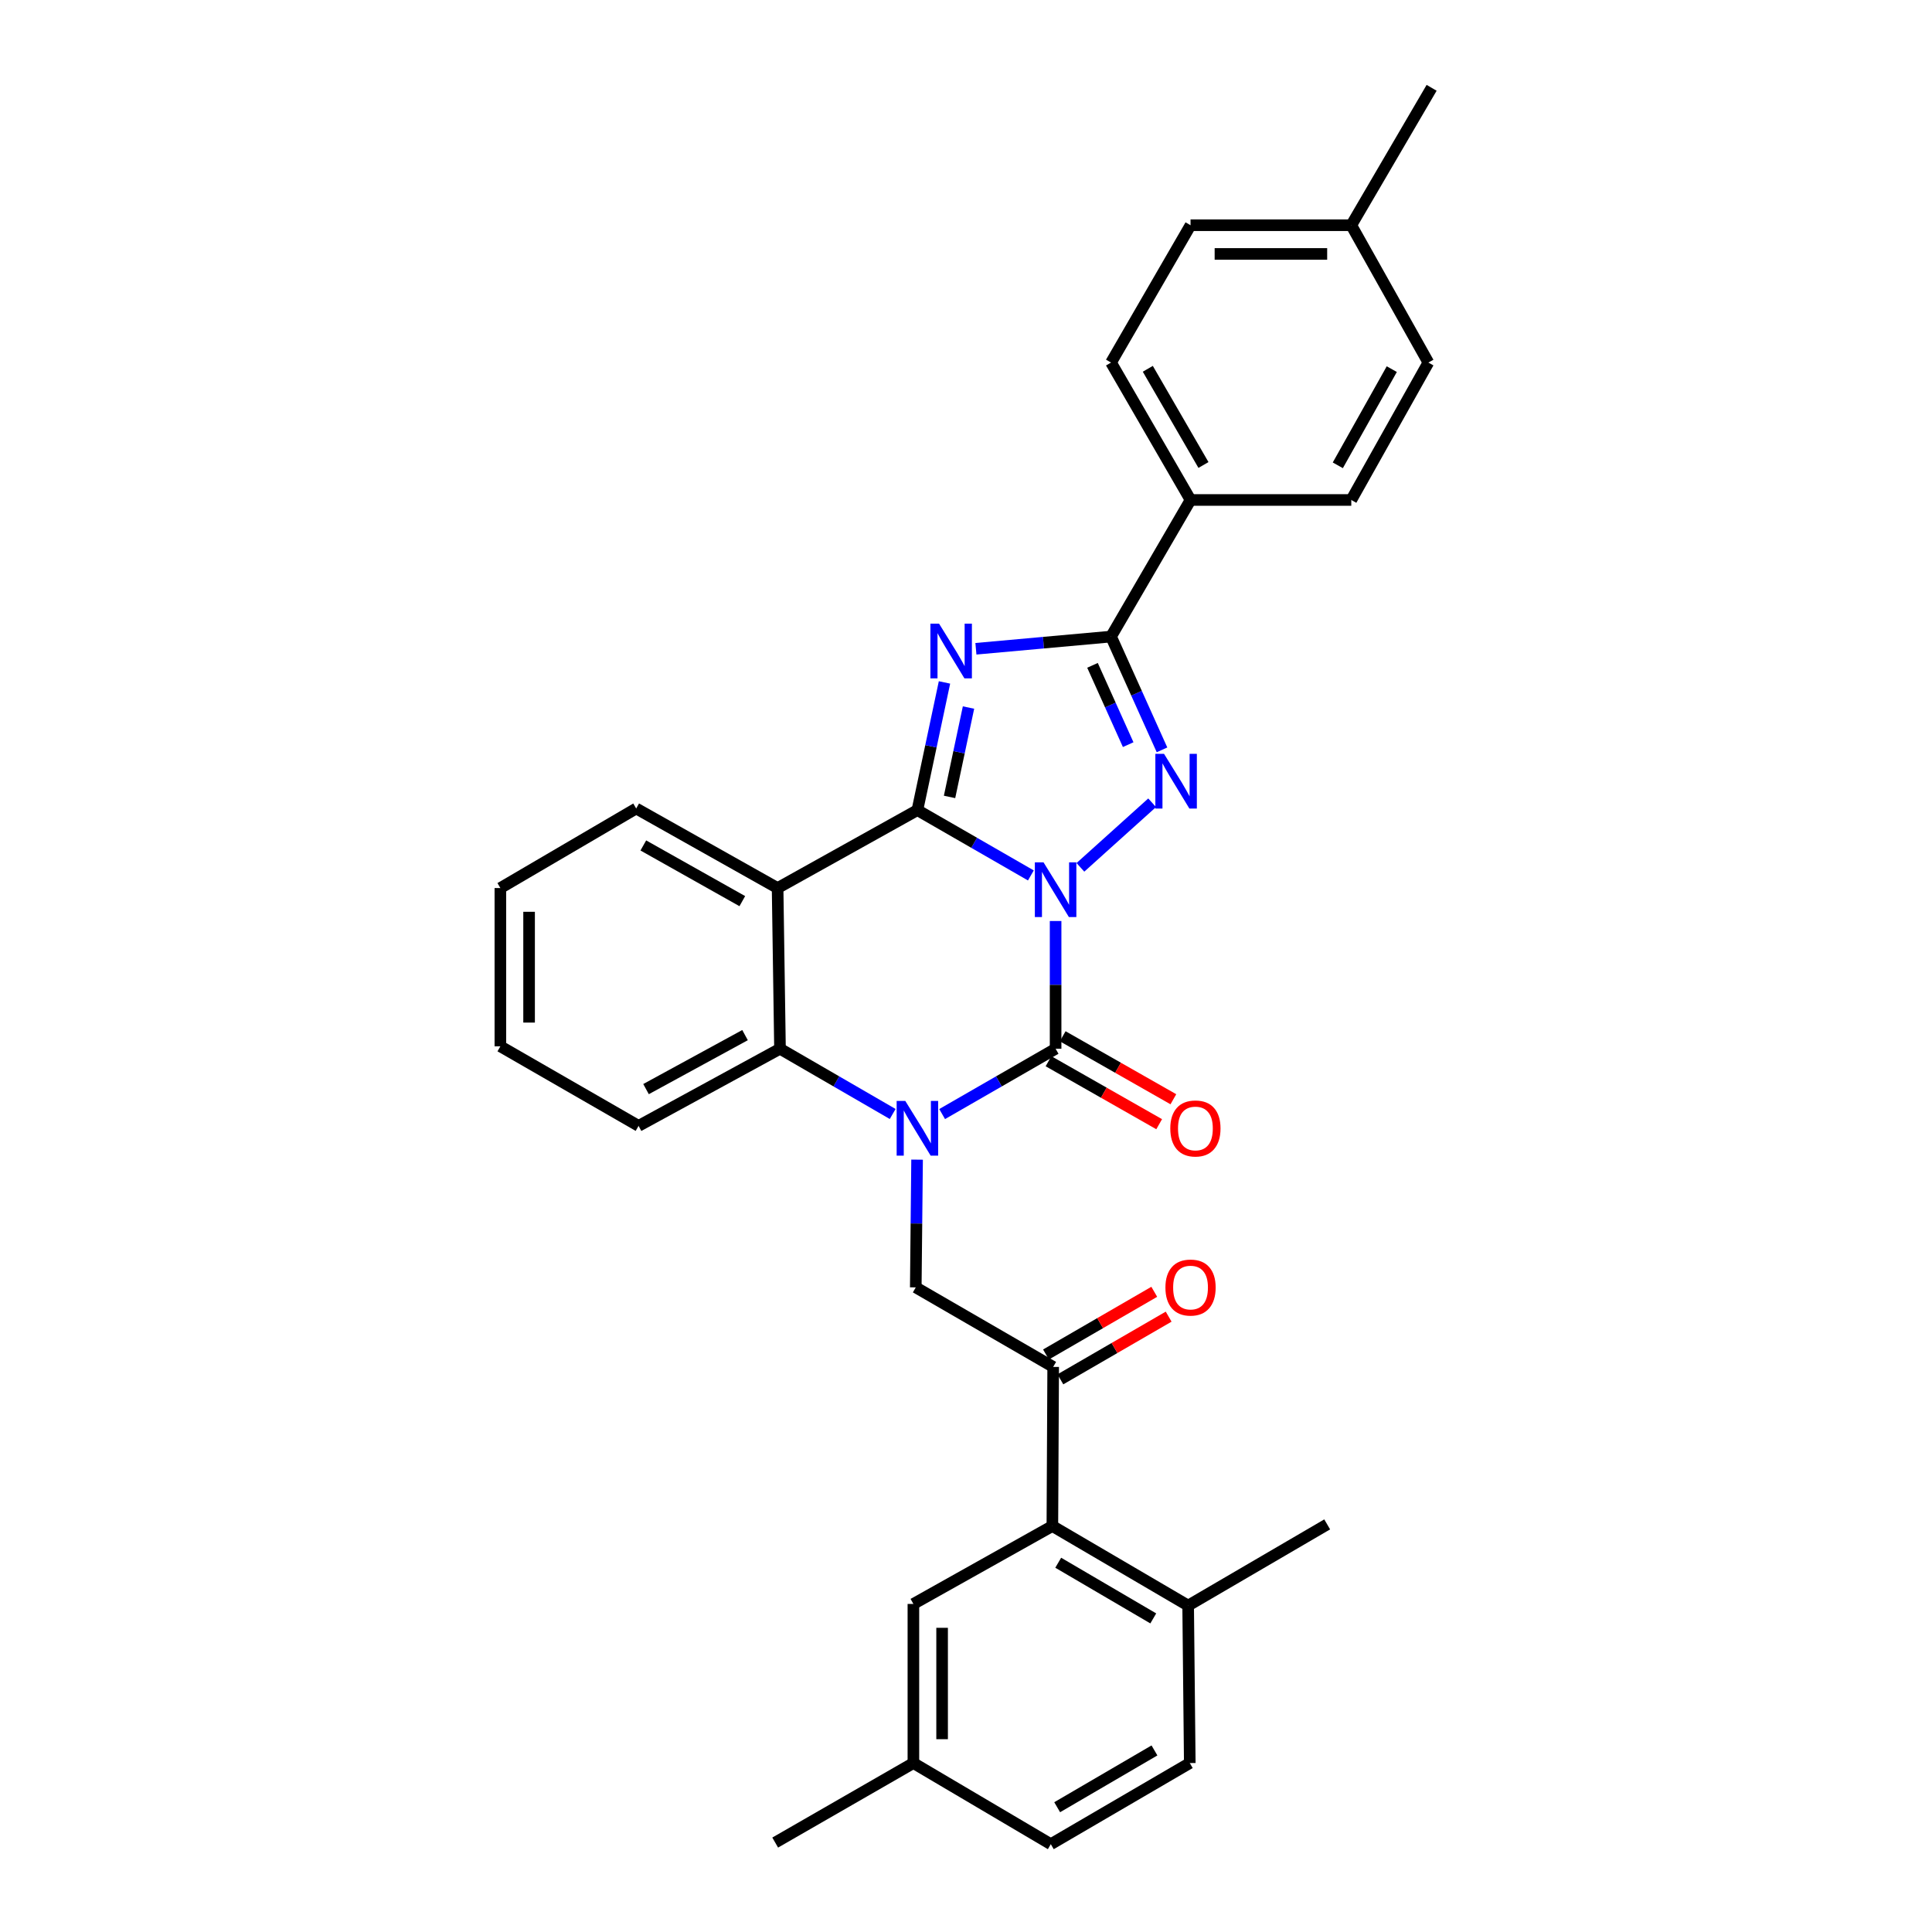 <?xml version='1.0' encoding='iso-8859-1'?>
<svg version='1.1' baseProfile='full'
              xmlns='http://www.w3.org/2000/svg'
                      xmlns:rdkit='http://www.rdkit.org/xml'
                      xmlns:xlink='http://www.w3.org/1999/xlink'
                  xml:space='preserve'
width='1000px' height='1000px' viewBox='0 0 1000 1000'>
<!-- END OF HEADER -->
<rect style='opacity:1.0;fill:#FFFFFF;stroke:none' width='1000' height='1000' x='0' y='0'> </rect>
<path class='bond-0' d='M 533.576,453.127 L 504.211,436.222' style='fill:none;fill-rule:evenodd;stroke:#0000FF;stroke-width:6px;stroke-linecap:butt;stroke-linejoin:miter;stroke-opacity:1' />
<path class='bond-0' d='M 504.211,436.222 L 474.845,419.318' style='fill:none;fill-rule:evenodd;stroke:#000000;stroke-width:6px;stroke-linecap:butt;stroke-linejoin:miter;stroke-opacity:1' />
<path class='bond-1' d='M 546.38,476.715 L 546.38,509.773' style='fill:none;fill-rule:evenodd;stroke:#0000FF;stroke-width:6px;stroke-linecap:butt;stroke-linejoin:miter;stroke-opacity:1' />
<path class='bond-1' d='M 546.38,509.773 L 546.38,542.83' style='fill:none;fill-rule:evenodd;stroke:#000000;stroke-width:6px;stroke-linecap:butt;stroke-linejoin:miter;stroke-opacity:1' />
<path class='bond-4' d='M 559.218,448.937 L 596.345,415.506' style='fill:none;fill-rule:evenodd;stroke:#0000FF;stroke-width:6px;stroke-linecap:butt;stroke-linejoin:miter;stroke-opacity:1' />
<path class='bond-3' d='M 474.845,419.318 L 481.855,386.271' style='fill:none;fill-rule:evenodd;stroke:#000000;stroke-width:6px;stroke-linecap:butt;stroke-linejoin:miter;stroke-opacity:1' />
<path class='bond-3' d='M 481.855,386.271 L 488.864,353.225' style='fill:none;fill-rule:evenodd;stroke:#0000FF;stroke-width:6px;stroke-linecap:butt;stroke-linejoin:miter;stroke-opacity:1' />
<path class='bond-3' d='M 491.485,412.487 L 496.391,389.355' style='fill:none;fill-rule:evenodd;stroke:#000000;stroke-width:6px;stroke-linecap:butt;stroke-linejoin:miter;stroke-opacity:1' />
<path class='bond-3' d='M 496.391,389.355 L 501.298,366.222' style='fill:none;fill-rule:evenodd;stroke:#0000FF;stroke-width:6px;stroke-linecap:butt;stroke-linejoin:miter;stroke-opacity:1' />
<path class='bond-6' d='M 474.845,419.318 L 402.485,459.655' style='fill:none;fill-rule:evenodd;stroke:#000000;stroke-width:6px;stroke-linecap:butt;stroke-linejoin:miter;stroke-opacity:1' />
<path class='bond-2' d='M 546.38,542.83 L 517.014,559.734' style='fill:none;fill-rule:evenodd;stroke:#000000;stroke-width:6px;stroke-linecap:butt;stroke-linejoin:miter;stroke-opacity:1' />
<path class='bond-2' d='M 517.014,559.734 L 487.649,576.639' style='fill:none;fill-rule:evenodd;stroke:#0000FF;stroke-width:6px;stroke-linecap:butt;stroke-linejoin:miter;stroke-opacity:1' />
<path class='bond-12' d='M 542.705,549.288 L 571.345,565.586' style='fill:none;fill-rule:evenodd;stroke:#000000;stroke-width:6px;stroke-linecap:butt;stroke-linejoin:miter;stroke-opacity:1' />
<path class='bond-12' d='M 571.345,565.586 L 599.984,581.884' style='fill:none;fill-rule:evenodd;stroke:#FF0000;stroke-width:6px;stroke-linecap:butt;stroke-linejoin:miter;stroke-opacity:1' />
<path class='bond-12' d='M 550.055,536.372 L 578.694,552.671' style='fill:none;fill-rule:evenodd;stroke:#000000;stroke-width:6px;stroke-linecap:butt;stroke-linejoin:miter;stroke-opacity:1' />
<path class='bond-12' d='M 578.694,552.671 L 607.334,568.969' style='fill:none;fill-rule:evenodd;stroke:#FF0000;stroke-width:6px;stroke-linecap:butt;stroke-linejoin:miter;stroke-opacity:1' />
<path class='bond-7' d='M 462.051,576.601 L 432.887,559.716' style='fill:none;fill-rule:evenodd;stroke:#0000FF;stroke-width:6px;stroke-linecap:butt;stroke-linejoin:miter;stroke-opacity:1' />
<path class='bond-7' d='M 432.887,559.716 L 403.723,542.83' style='fill:none;fill-rule:evenodd;stroke:#000000;stroke-width:6px;stroke-linecap:butt;stroke-linejoin:miter;stroke-opacity:1' />
<path class='bond-8' d='M 474.679,600.228 L 474.341,633.289' style='fill:none;fill-rule:evenodd;stroke:#0000FF;stroke-width:6px;stroke-linecap:butt;stroke-linejoin:miter;stroke-opacity:1' />
<path class='bond-8' d='M 474.341,633.289 L 474.003,666.35' style='fill:none;fill-rule:evenodd;stroke:#000000;stroke-width:6px;stroke-linecap:butt;stroke-linejoin:miter;stroke-opacity:1' />
<path class='bond-31' d='M 505.131,335.803 L 540.1,332.646' style='fill:none;fill-rule:evenodd;stroke:#0000FF;stroke-width:6px;stroke-linecap:butt;stroke-linejoin:miter;stroke-opacity:1' />
<path class='bond-31' d='M 540.1,332.646 L 575.068,329.489' style='fill:none;fill-rule:evenodd;stroke:#000000;stroke-width:6px;stroke-linecap:butt;stroke-linejoin:miter;stroke-opacity:1' />
<path class='bond-5' d='M 601.455,388.122 L 588.262,358.805' style='fill:none;fill-rule:evenodd;stroke:#0000FF;stroke-width:6px;stroke-linecap:butt;stroke-linejoin:miter;stroke-opacity:1' />
<path class='bond-5' d='M 588.262,358.805 L 575.068,329.489' style='fill:none;fill-rule:evenodd;stroke:#000000;stroke-width:6px;stroke-linecap:butt;stroke-linejoin:miter;stroke-opacity:1' />
<path class='bond-5' d='M 583.946,385.426 L 574.711,364.904' style='fill:none;fill-rule:evenodd;stroke:#0000FF;stroke-width:6px;stroke-linecap:butt;stroke-linejoin:miter;stroke-opacity:1' />
<path class='bond-5' d='M 574.711,364.904 L 565.475,344.382' style='fill:none;fill-rule:evenodd;stroke:#000000;stroke-width:6px;stroke-linecap:butt;stroke-linejoin:miter;stroke-opacity:1' />
<path class='bond-11' d='M 575.068,329.489 L 616.222,258.788' style='fill:none;fill-rule:evenodd;stroke:#000000;stroke-width:6px;stroke-linecap:butt;stroke-linejoin:miter;stroke-opacity:1' />
<path class='bond-19' d='M 402.485,459.655 L 329.291,418.476' style='fill:none;fill-rule:evenodd;stroke:#000000;stroke-width:6px;stroke-linecap:butt;stroke-linejoin:miter;stroke-opacity:1' />
<path class='bond-19' d='M 384.219,466.429 L 332.983,437.604' style='fill:none;fill-rule:evenodd;stroke:#000000;stroke-width:6px;stroke-linecap:butt;stroke-linejoin:miter;stroke-opacity:1' />
<path class='bond-32' d='M 402.485,459.655 L 403.723,542.83' style='fill:none;fill-rule:evenodd;stroke:#000000;stroke-width:6px;stroke-linecap:butt;stroke-linejoin:miter;stroke-opacity:1' />
<path class='bond-25' d='M 403.723,542.83 L 330.521,582.754' style='fill:none;fill-rule:evenodd;stroke:#000000;stroke-width:6px;stroke-linecap:butt;stroke-linejoin:miter;stroke-opacity:1' />
<path class='bond-25' d='M 385.628,535.773 L 334.386,563.72' style='fill:none;fill-rule:evenodd;stroke:#000000;stroke-width:6px;stroke-linecap:butt;stroke-linejoin:miter;stroke-opacity:1' />
<path class='bond-9' d='M 474.003,666.35 L 545.125,707.513' style='fill:none;fill-rule:evenodd;stroke:#000000;stroke-width:6px;stroke-linecap:butt;stroke-linejoin:miter;stroke-opacity:1' />
<path class='bond-10' d='M 545.125,707.513 L 544.704,789.871' style='fill:none;fill-rule:evenodd;stroke:#000000;stroke-width:6px;stroke-linecap:butt;stroke-linejoin:miter;stroke-opacity:1' />
<path class='bond-15' d='M 548.848,713.943 L 576.87,697.72' style='fill:none;fill-rule:evenodd;stroke:#000000;stroke-width:6px;stroke-linecap:butt;stroke-linejoin:miter;stroke-opacity:1' />
<path class='bond-15' d='M 576.87,697.72 L 604.891,681.496' style='fill:none;fill-rule:evenodd;stroke:#FF0000;stroke-width:6px;stroke-linecap:butt;stroke-linejoin:miter;stroke-opacity:1' />
<path class='bond-15' d='M 541.402,701.083 L 569.424,684.859' style='fill:none;fill-rule:evenodd;stroke:#000000;stroke-width:6px;stroke-linecap:butt;stroke-linejoin:miter;stroke-opacity:1' />
<path class='bond-15' d='M 569.424,684.859 L 597.446,668.636' style='fill:none;fill-rule:evenodd;stroke:#FF0000;stroke-width:6px;stroke-linecap:butt;stroke-linejoin:miter;stroke-opacity:1' />
<path class='bond-13' d='M 544.704,789.871 L 614.984,831.042' style='fill:none;fill-rule:evenodd;stroke:#000000;stroke-width:6px;stroke-linecap:butt;stroke-linejoin:miter;stroke-opacity:1' />
<path class='bond-13' d='M 547.735,808.868 L 596.931,837.688' style='fill:none;fill-rule:evenodd;stroke:#000000;stroke-width:6px;stroke-linecap:butt;stroke-linejoin:miter;stroke-opacity:1' />
<path class='bond-14' d='M 544.704,789.871 L 472.773,830.2' style='fill:none;fill-rule:evenodd;stroke:#000000;stroke-width:6px;stroke-linecap:butt;stroke-linejoin:miter;stroke-opacity:1' />
<path class='bond-16' d='M 616.222,258.788 L 575.068,187.666' style='fill:none;fill-rule:evenodd;stroke:#000000;stroke-width:6px;stroke-linecap:butt;stroke-linejoin:miter;stroke-opacity:1' />
<path class='bond-16' d='M 622.911,240.677 L 594.103,190.891' style='fill:none;fill-rule:evenodd;stroke:#000000;stroke-width:6px;stroke-linecap:butt;stroke-linejoin:miter;stroke-opacity:1' />
<path class='bond-17' d='M 616.222,258.788 L 699.422,258.788' style='fill:none;fill-rule:evenodd;stroke:#000000;stroke-width:6px;stroke-linecap:butt;stroke-linejoin:miter;stroke-opacity:1' />
<path class='bond-18' d='M 614.984,831.042 L 615.826,912.557' style='fill:none;fill-rule:evenodd;stroke:#000000;stroke-width:6px;stroke-linecap:butt;stroke-linejoin:miter;stroke-opacity:1' />
<path class='bond-26' d='M 614.984,831.042 L 686.948,789.021' style='fill:none;fill-rule:evenodd;stroke:#000000;stroke-width:6px;stroke-linecap:butt;stroke-linejoin:miter;stroke-opacity:1' />
<path class='bond-20' d='M 472.773,830.2 L 472.773,912.557' style='fill:none;fill-rule:evenodd;stroke:#000000;stroke-width:6px;stroke-linecap:butt;stroke-linejoin:miter;stroke-opacity:1' />
<path class='bond-20' d='M 487.633,842.553 L 487.633,900.204' style='fill:none;fill-rule:evenodd;stroke:#000000;stroke-width:6px;stroke-linecap:butt;stroke-linejoin:miter;stroke-opacity:1' />
<path class='bond-22' d='M 575.068,187.666 L 616.222,116.577' style='fill:none;fill-rule:evenodd;stroke:#000000;stroke-width:6px;stroke-linecap:butt;stroke-linejoin:miter;stroke-opacity:1' />
<path class='bond-23' d='M 699.422,258.788 L 739.33,187.666' style='fill:none;fill-rule:evenodd;stroke:#000000;stroke-width:6px;stroke-linecap:butt;stroke-linejoin:miter;stroke-opacity:1' />
<path class='bond-23' d='M 692.449,240.848 L 720.385,191.062' style='fill:none;fill-rule:evenodd;stroke:#000000;stroke-width:6px;stroke-linecap:butt;stroke-linejoin:miter;stroke-opacity:1' />
<path class='bond-35' d='M 615.826,912.557 L 543.895,954.545' style='fill:none;fill-rule:evenodd;stroke:#000000;stroke-width:6px;stroke-linecap:butt;stroke-linejoin:miter;stroke-opacity:1' />
<path class='bond-35' d='M 597.545,906.022 L 547.193,935.414' style='fill:none;fill-rule:evenodd;stroke:#000000;stroke-width:6px;stroke-linecap:butt;stroke-linejoin:miter;stroke-opacity:1' />
<path class='bond-29' d='M 329.291,418.476 L 258.994,459.655' style='fill:none;fill-rule:evenodd;stroke:#000000;stroke-width:6px;stroke-linecap:butt;stroke-linejoin:miter;stroke-opacity:1' />
<path class='bond-21' d='M 472.773,912.557 L 543.895,954.545' style='fill:none;fill-rule:evenodd;stroke:#000000;stroke-width:6px;stroke-linecap:butt;stroke-linejoin:miter;stroke-opacity:1' />
<path class='bond-27' d='M 472.773,912.557 L 401.238,953.712' style='fill:none;fill-rule:evenodd;stroke:#000000;stroke-width:6px;stroke-linecap:butt;stroke-linejoin:miter;stroke-opacity:1' />
<path class='bond-34' d='M 616.222,116.577 L 699.422,116.577' style='fill:none;fill-rule:evenodd;stroke:#000000;stroke-width:6px;stroke-linecap:butt;stroke-linejoin:miter;stroke-opacity:1' />
<path class='bond-34' d='M 628.702,131.437 L 686.942,131.437' style='fill:none;fill-rule:evenodd;stroke:#000000;stroke-width:6px;stroke-linecap:butt;stroke-linejoin:miter;stroke-opacity:1' />
<path class='bond-24' d='M 739.33,187.666 L 699.422,116.577' style='fill:none;fill-rule:evenodd;stroke:#000000;stroke-width:6px;stroke-linecap:butt;stroke-linejoin:miter;stroke-opacity:1' />
<path class='bond-28' d='M 699.422,116.577 L 741.006,45.455' style='fill:none;fill-rule:evenodd;stroke:#000000;stroke-width:6px;stroke-linecap:butt;stroke-linejoin:miter;stroke-opacity:1' />
<path class='bond-30' d='M 330.521,582.754 L 258.994,541.575' style='fill:none;fill-rule:evenodd;stroke:#000000;stroke-width:6px;stroke-linecap:butt;stroke-linejoin:miter;stroke-opacity:1' />
<path class='bond-33' d='M 258.994,459.655 L 258.994,541.575' style='fill:none;fill-rule:evenodd;stroke:#000000;stroke-width:6px;stroke-linecap:butt;stroke-linejoin:miter;stroke-opacity:1' />
<path class='bond-33' d='M 273.854,471.943 L 273.854,529.287' style='fill:none;fill-rule:evenodd;stroke:#000000;stroke-width:6px;stroke-linecap:butt;stroke-linejoin:miter;stroke-opacity:1' />
<path  class='atom-0' d='M 540.12 446.337
L 549.4 461.337
Q 550.32 462.817, 551.8 465.497
Q 553.28 468.177, 553.36 468.337
L 553.36 446.337
L 557.12 446.337
L 557.12 474.657
L 553.24 474.657
L 543.28 458.257
Q 542.12 456.337, 540.88 454.137
Q 539.68 451.937, 539.32 451.257
L 539.32 474.657
L 535.64 474.657
L 535.64 446.337
L 540.12 446.337
' fill='#0000FF'/>
<path  class='atom-3' d='M 468.585 569.849
L 477.865 584.849
Q 478.785 586.329, 480.265 589.009
Q 481.745 591.689, 481.825 591.849
L 481.825 569.849
L 485.585 569.849
L 485.585 598.169
L 481.705 598.169
L 471.745 581.769
Q 470.585 579.849, 469.345 577.649
Q 468.145 575.449, 467.785 574.769
L 467.785 598.169
L 464.105 598.169
L 464.105 569.849
L 468.585 569.849
' fill='#0000FF'/>
<path  class='atom-4' d='M 486.054 322.8
L 495.334 337.8
Q 496.254 339.28, 497.734 341.96
Q 499.214 344.64, 499.294 344.8
L 499.294 322.8
L 503.054 322.8
L 503.054 351.12
L 499.174 351.12
L 489.214 334.72
Q 488.054 332.8, 486.814 330.6
Q 485.614 328.4, 485.254 327.72
L 485.254 351.12
L 481.574 351.12
L 481.574 322.8
L 486.054 322.8
' fill='#0000FF'/>
<path  class='atom-5' d='M 602.491 390.174
L 611.771 405.174
Q 612.691 406.654, 614.171 409.334
Q 615.651 412.014, 615.731 412.174
L 615.731 390.174
L 619.491 390.174
L 619.491 418.494
L 615.611 418.494
L 605.651 402.094
Q 604.491 400.174, 603.251 397.974
Q 602.051 395.774, 601.691 395.094
L 601.691 418.494
L 598.011 418.494
L 598.011 390.174
L 602.491 390.174
' fill='#0000FF'/>
<path  class='atom-13' d='M 605.74 584.089
Q 605.74 577.289, 609.1 573.489
Q 612.46 569.689, 618.74 569.689
Q 625.02 569.689, 628.38 573.489
Q 631.74 577.289, 631.74 584.089
Q 631.74 590.969, 628.34 594.889
Q 624.94 598.769, 618.74 598.769
Q 612.5 598.769, 609.1 594.889
Q 605.74 591.009, 605.74 584.089
M 618.74 595.569
Q 623.06 595.569, 625.38 592.689
Q 627.74 589.769, 627.74 584.089
Q 627.74 578.529, 625.38 575.729
Q 623.06 572.889, 618.74 572.889
Q 614.42 572.889, 612.06 575.689
Q 609.74 578.489, 609.74 584.089
Q 609.74 589.809, 612.06 592.689
Q 614.42 595.569, 618.74 595.569
' fill='#FF0000'/>
<path  class='atom-16' d='M 603.222 666.43
Q 603.222 659.63, 606.582 655.83
Q 609.942 652.03, 616.222 652.03
Q 622.502 652.03, 625.862 655.83
Q 629.222 659.63, 629.222 666.43
Q 629.222 673.31, 625.822 677.23
Q 622.422 681.11, 616.222 681.11
Q 609.982 681.11, 606.582 677.23
Q 603.222 673.35, 603.222 666.43
M 616.222 677.91
Q 620.542 677.91, 622.862 675.03
Q 625.222 672.11, 625.222 666.43
Q 625.222 660.87, 622.862 658.07
Q 620.542 655.23, 616.222 655.23
Q 611.902 655.23, 609.542 658.03
Q 607.222 660.83, 607.222 666.43
Q 607.222 672.15, 609.542 675.03
Q 611.902 677.91, 616.222 677.91
' fill='#FF0000'/>
</svg>
